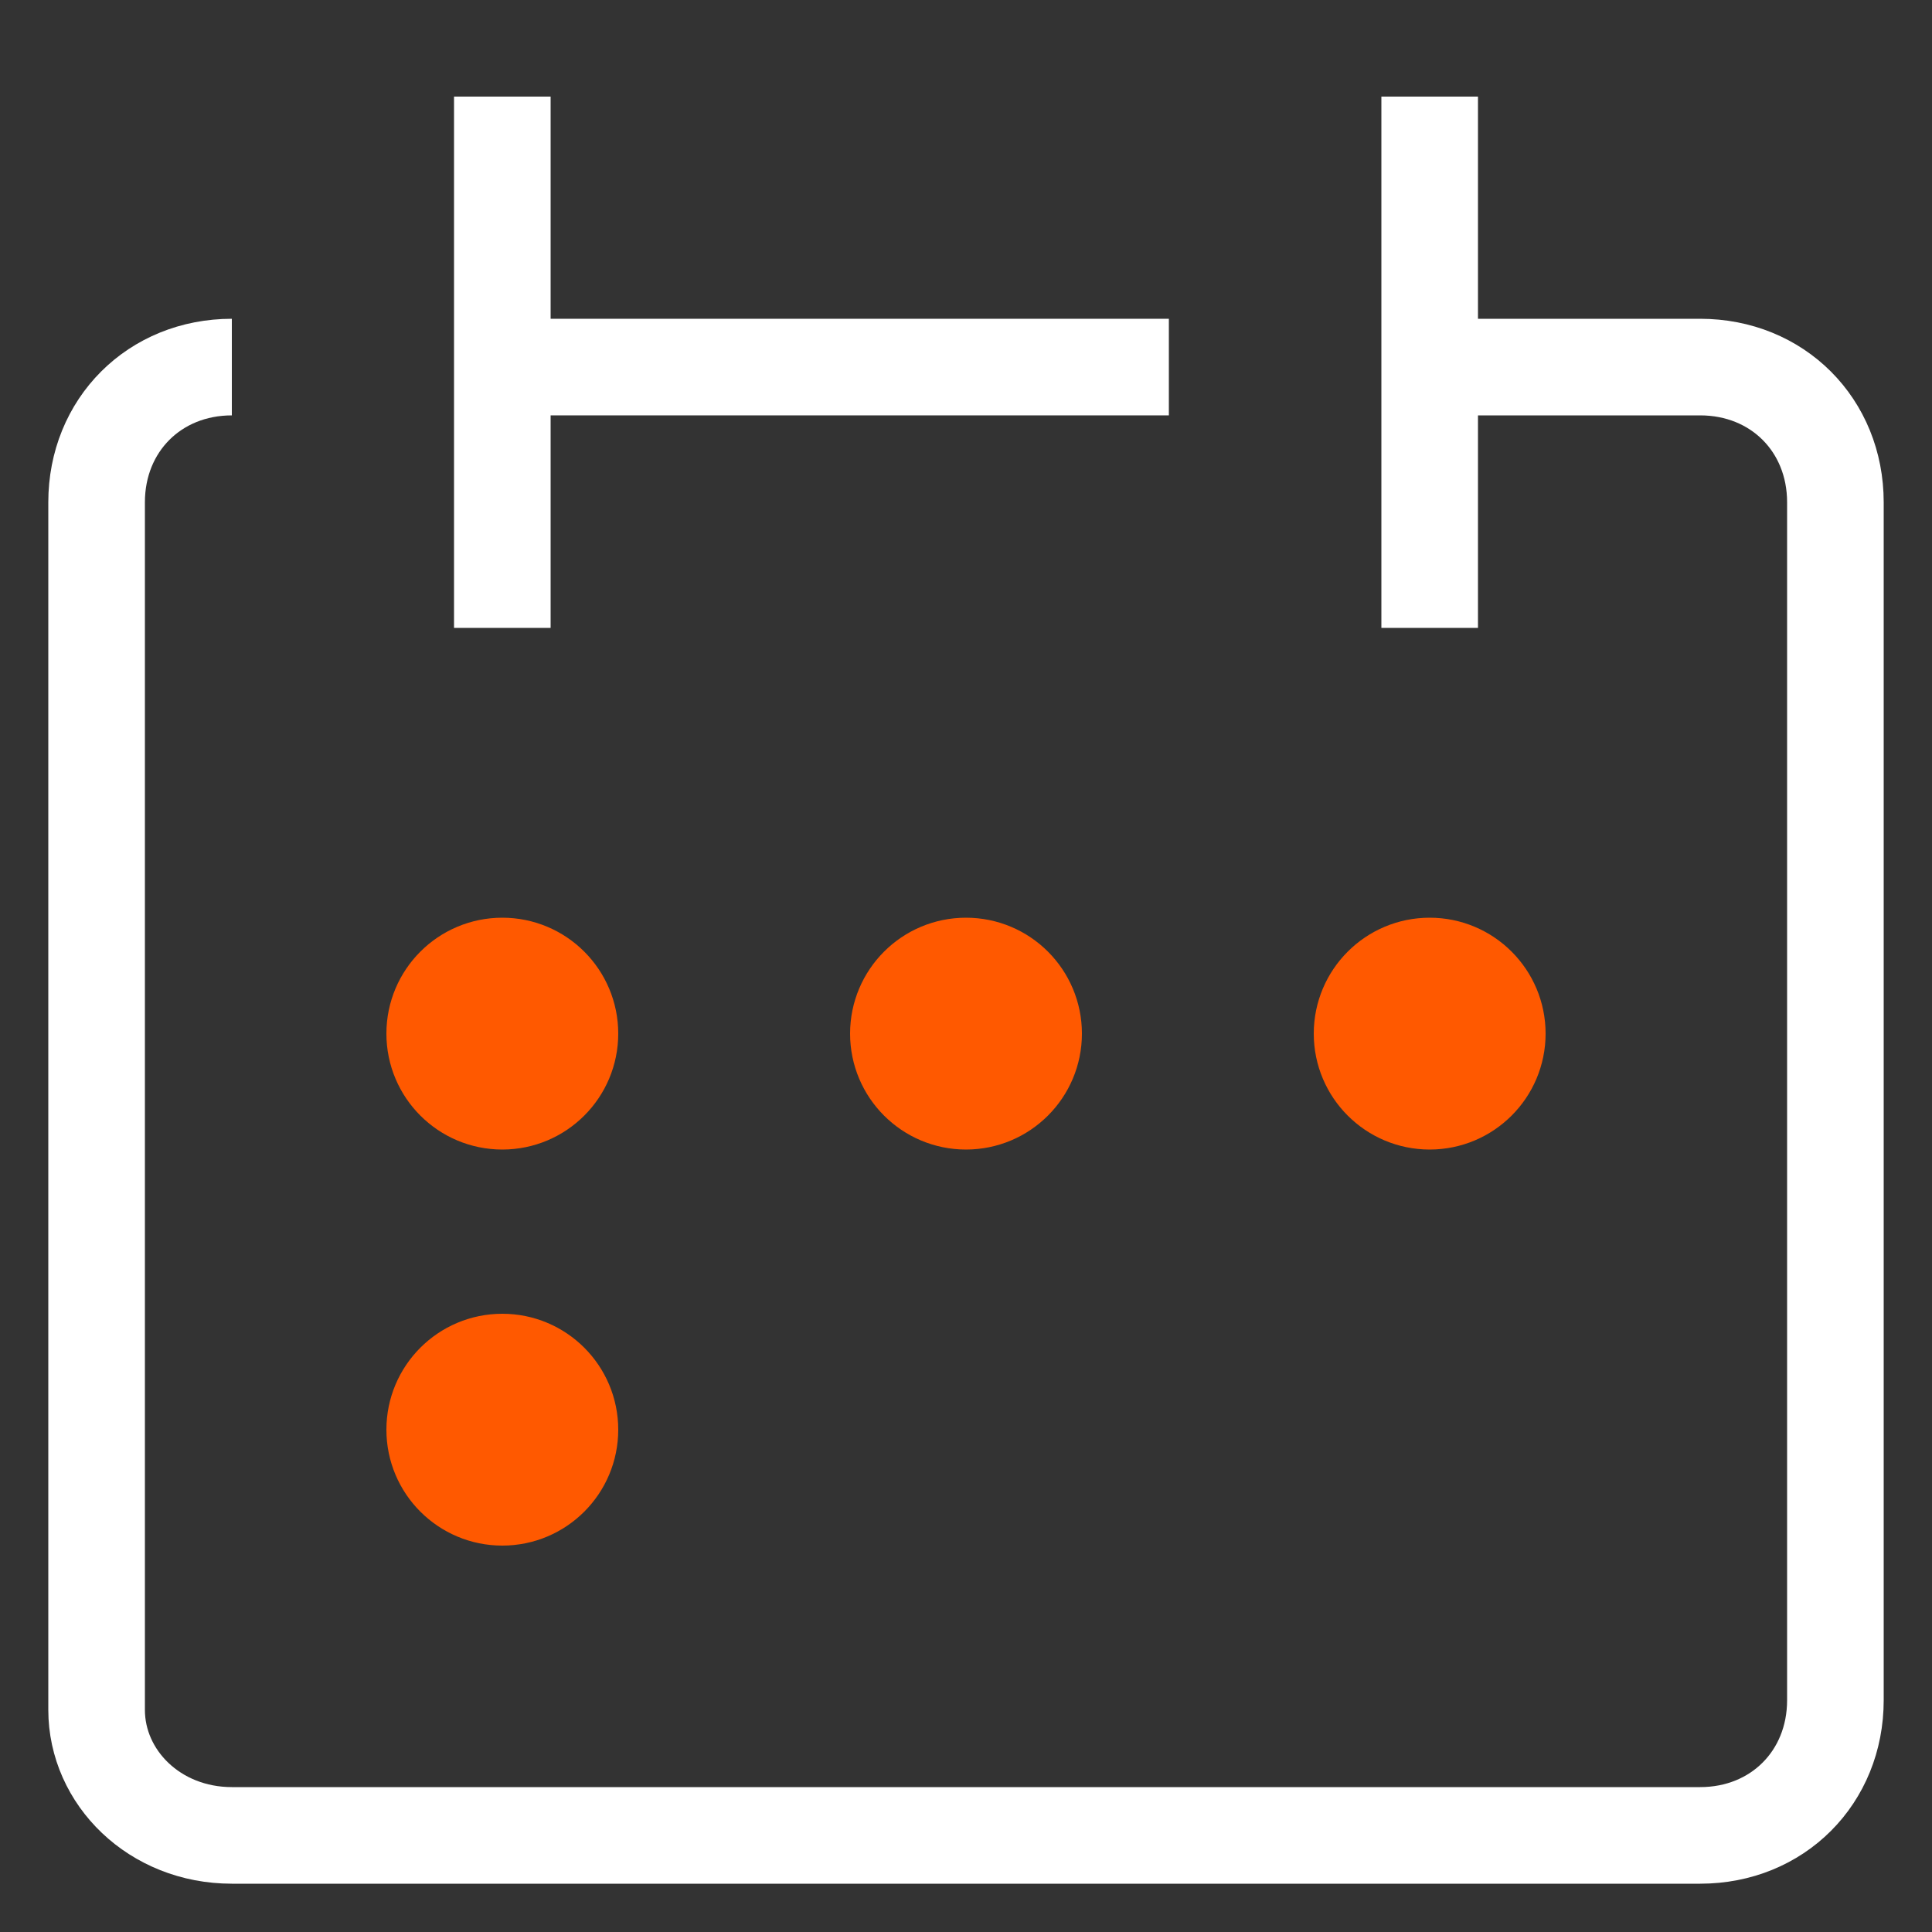<svg xmlns="http://www.w3.org/2000/svg" x="0px" y="0px" viewBox="0 0 20 20">
<rect x="0" y="0" width="20" height="20" fill="#333333" stroke="none"/>
<path fill="none" stroke="#fff" stroke-width="1" d="M2.4,3.8C1.6,3.8,1,4.4,1,5.2v12.5C1,18.4,1.6,19,2.4,19l0,0h15.2c0.8,0,1.4-0.6,1.4-1.4l0,0V5.2
	c0-0.8-0.6-1.4-1.4-1.4h-2.8"/>
<line fill="none" stroke="#fff" stroke-width="1" x1="5.2" y1="1" x2="5.2" y2="6.5"/>
<line fill="none" stroke="#fff" stroke-width="1" x1="14.8" y1="1" x2="14.8" y2="6.5"/>
<line fill="none" stroke="#fff" stroke-width="1" x1="5.2" y1="3.8" x2="12.1" y2="3.8"/>
<circle fill="#ff5900" stroke="#ff5900" cx="5.2" cy="10.7" r="0.7"/>
<circle fill="#ff5900" stroke="#ff5900" cx="10" cy="10.7" r="0.7"/>
<circle fill="#ff5900" stroke="#ff5900" cx="14.8" cy="10.7" r="0.7"/>
<circle fill="#ff5900" stroke="#ff5900" cx="5.2" cy="14.8" r="0.7"/>
</svg>
